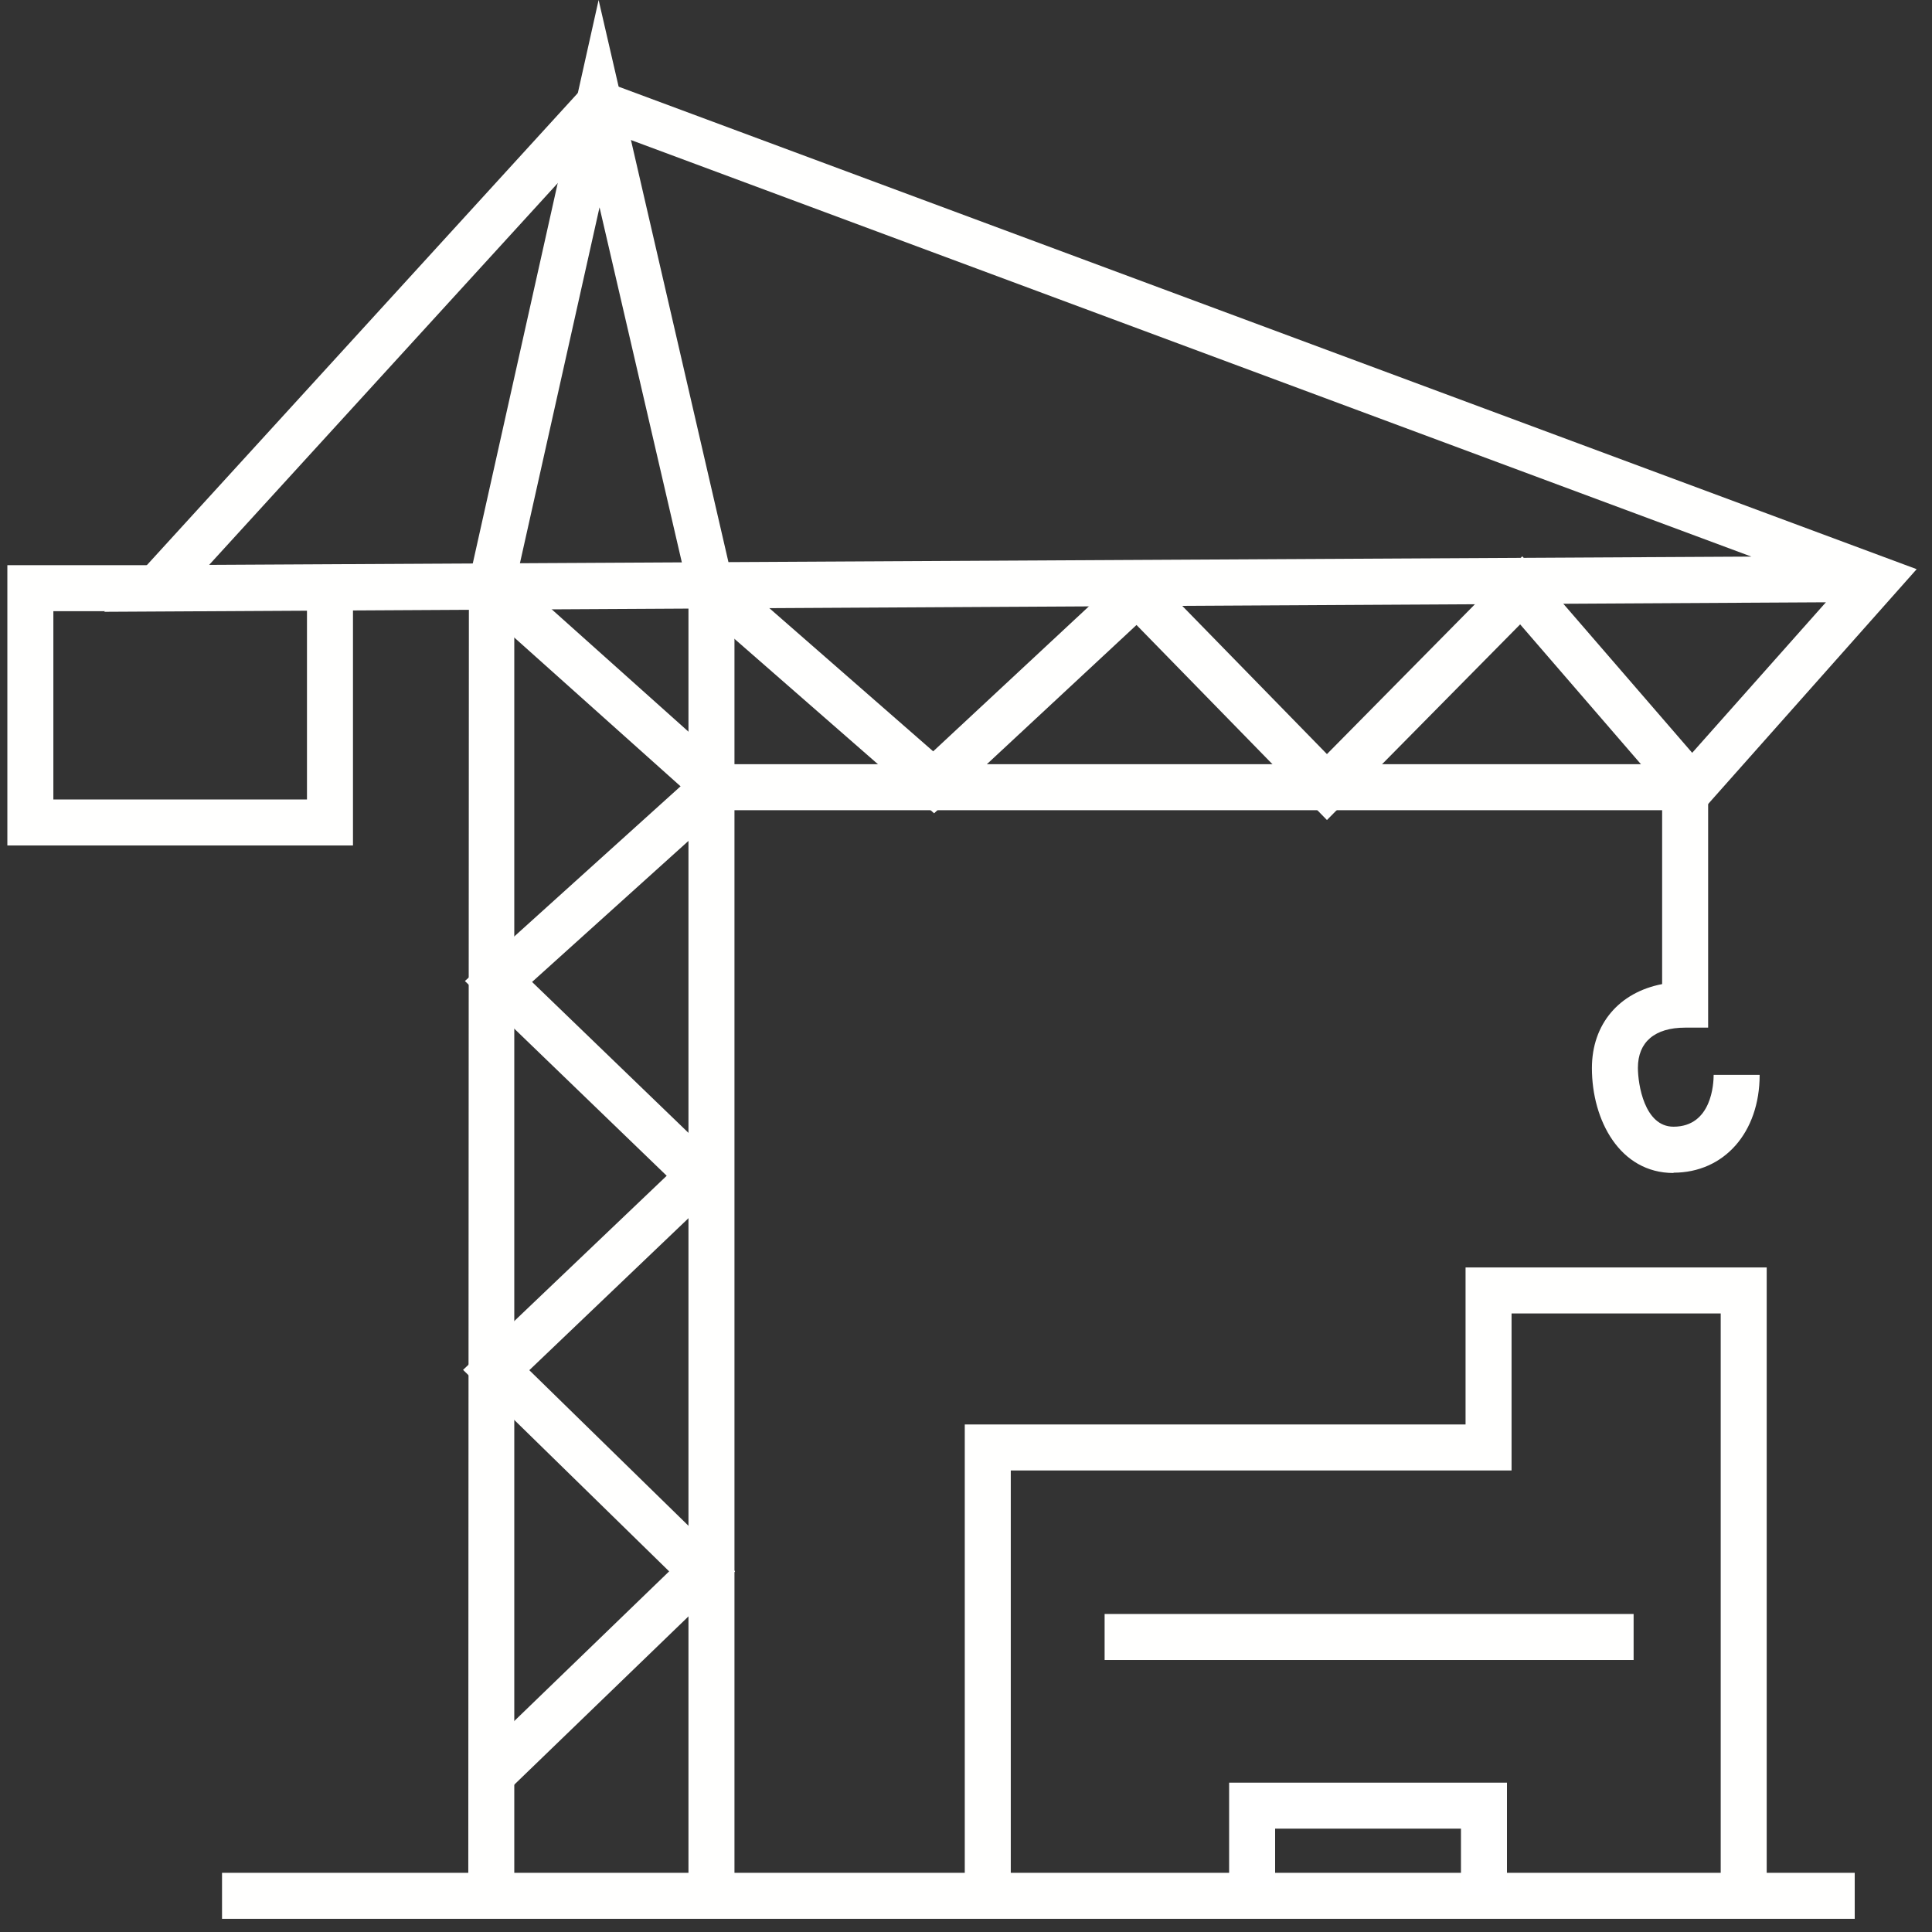 <?xml version="1.0" encoding="UTF-8"?>
<svg width="63px" height="63px" viewBox="0 0 63 63" version="1.1" xmlns="http://www.w3.org/2000/svg" xmlns:xlink="http://www.w3.org/1999/xlink">
    <rect x="0" y="0" width="63" height="63" fill="#333333" stroke="none"/>
    <title>le_groupe_maurice_icones-10</title>
    <g id="Page-1" stroke="none" stroke-width="1" fill="none" fill-rule="evenodd">
        <g id="le_groupe_maurice_icones-10" transform="translate(0.24, 0)" fill-rule="nonzero">
            <rect id="Rectangle" fill="#FFFFFE" x="7" y="61.07" width="53.24" height="1.5"></rect>
            <polygon id="Path" fill="#FFFFFE" points="16.53 61.85 15.03 61.85 15.05 18.94 19.28 0 23.71 19.18 23.71 61.7 22.21 61.7 22.21 19.27 19.31 6.76 16.53 19.19"></polygon>
            <polygon id="Path" fill="#FFFFFE" points="11.27 27.57 0 27.57 0 18.43 4.87 18.43 4.87 19.93 1.5 19.93 1.5 26.07 9.77 26.07 9.77 19.49 11.27 19.49"></polygon>
            <path d="M16.38,58.35 L15.34,57.27 L21.58,51.24 L14.86,44.67 L21.5,38.34 L14.92,31.99 L22.75,24.92 L54.61,24.92 L59.3,19.64 L3.16,19.95 L19.08,2.51 L62.26,18.56 L55.28,26.42 L23.32,26.42 L17.11,32.02 L23.66,38.34 L17.02,44.68 L23.73,51.24 L16.38,58.34 L16.38,58.35 Z M19.51,4.26 L6.58,18.42 L56.87,18.15 L19.51,4.26 L19.51,4.26 Z" id="Shape" fill="#FFFFFE"></path>
            <rect id="Rectangle" fill="#FFFFFE" transform="translate(19.408, 22.358) rotate(-48.18) translate(-19.408, -22.358) " x="18.658" y="17.493" width="1.5" height="9.73"></rect>
            <path d="M54.33,38.25 C52.58,38.25 51.67,36.53 51.67,34.83 C51.67,33.39 52.56,32.36 53.96,32.09 L53.96,25.72 L49.33,20.36 L43.03,26.74 L36.82,20.38 L30.22,26.52 L22.46,19.74 L23.45,18.61 L30.19,24.5 L36.87,18.28 L43.03,24.59 L49.4,18.14 L55.46,25.15 L55.46,33.51 L54.71,33.51 C53.72,33.51 53.17,33.98 53.17,34.82 C53.17,35.35 53.38,36.74 54.33,36.74 C55.58,36.74 55.64,35.33 55.64,35.05 L57.14,35.05 C57.14,36.93 55.98,38.24 54.33,38.24 L54.33,38.25 Z" id="Path" fill="#FFFFFE"></path>
            <polygon id="Path" fill="#FFFFFE" points="32.72 61.78 31.22 61.78 31.22 46.45 47.55 46.45 47.55 41.33 57.37 41.33 57.37 61.7 55.87 61.7 55.87 42.83 49.05 42.83 49.05 47.95 32.72 47.95"></polygon>
            <rect id="Rectangle" fill="#FFFFFE" x="35.78" y="52.63" width="17.25" height="1.5"></rect>
            <polygon id="Path" fill="#FFFFFF" points="48.9 61.78 47.4 61.78 47.4 59.63 41.34 59.63 41.34 61.55 39.84 61.55 39.84 58.13 48.9 58.13"></polygon>
        </g>
    </g>
</svg>